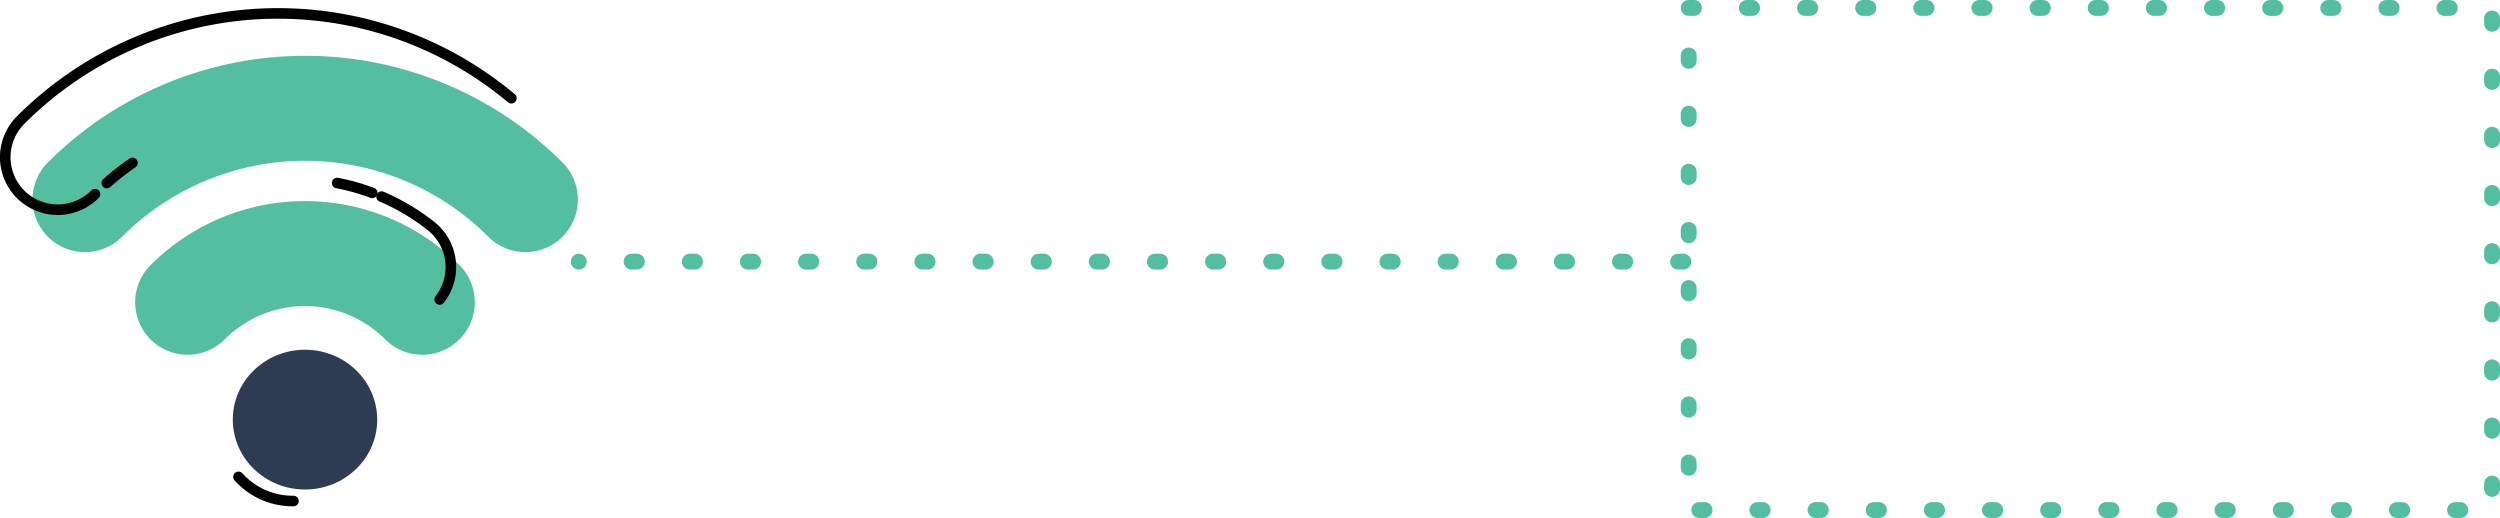 <svg xmlns="http://www.w3.org/2000/svg" width="473" height="98" viewBox="0 0 473 98">
  <g id="Raggruppa_169" data-name="Raggruppa 169" transform="translate(-902 -3947)">
    <g id="Rettangolo_17" data-name="Rettangolo 17" transform="translate(1220 3947)" fill="none" stroke="#54bea0" stroke-linecap="round" stroke-linejoin="round" stroke-width="3" stroke-dasharray="1 10">
      <rect width="155" height="98" stroke="none"/>
      <rect x="1.5" y="1.5" width="152" height="95" fill="none"/>
    </g>
    <line id="Linea_21" data-name="Linea 21" x1="209" transform="translate(1011.5 3996.5)" fill="none" stroke="#54bea0" stroke-linecap="round" stroke-width="3" stroke-dasharray="1 10"/>
    <g id="Raggruppa_86" data-name="Raggruppa 86" transform="translate(903 3949.539)">
      <ellipse id="Ellisse_8" data-name="Ellisse 8" cx="13.661" cy="13.223" rx="13.661" ry="13.223" transform="translate(43.045 63.631)" fill="#2d3c52"/>
      <path id="Tracciato_150" data-name="Tracciato 150" d="M1322.83,637.815a13.758,13.758,0,0,1-10.4-4.571" transform="translate(-1268.306 -545.562)" fill="none" stroke="#000" stroke-linecap="round" stroke-linejoin="round" stroke-width="2"/>
      <path id="Tracciato_151" data-name="Tracciato 151" d="M1322.894,545.246a9.9,9.9,0,0,1-7.021-2.909,21.436,21.436,0,0,0-30.364,0,9.929,9.929,0,0,1-14.042-14.042,41.288,41.288,0,0,1,58.447,0,9.93,9.93,0,0,1-7.021,16.951Z" transform="translate(-1243.988 -480.666)" fill="#54bea0"/>
      <path id="Tracciato_152" data-name="Tracciato 152" d="M1234.9,491.637a9.93,9.93,0,0,1-7.048-16.924,68.806,68.806,0,0,1,97.349-.078,9.929,9.929,0,1,1-14.018,14.065,48.953,48.953,0,0,0-69.235,0A9.889,9.889,0,0,1,1234.9,491.637Z" transform="translate(-1219.825 -446.478)" fill="#54bea0"/>
      <path id="Tracciato_153" data-name="Tracciato 153" d="M1354.324,508.5a40.835,40.835,0,0,1,6.631,1.862" transform="translate(-1291.531 -476.412)" fill="none" stroke="#000" stroke-linecap="round" stroke-linejoin="round" stroke-width="2"/>
      <path id="Tracciato_154" data-name="Tracciato 154" d="M1373.152,514.262a41.657,41.657,0,0,1,9.316,5.529,9.926,9.926,0,0,1,1.686,13.94" transform="translate(-1301.968 -479.606)" fill="none" stroke="#000" stroke-linecap="round" stroke-linejoin="round" stroke-width="2"/>
      <path id="Tracciato_155" data-name="Tracciato 155" d="M1261.385,499.979a48.611,48.611,0,0,0-4.856,3.8" transform="translate(-1237.32 -471.689)" fill="none" stroke="#000" stroke-linecap="round" stroke-linejoin="round" stroke-width="2"/>
      <path id="Tracciato_156" data-name="Tracciato 156" d="M1230.4,470.7a9.929,9.929,0,0,1-14.1-13.987,68.806,68.806,0,0,1,92.877-4.169" transform="translate(-1213.427 -436.5)" fill="none" stroke="#000" stroke-linecap="round" stroke-linejoin="round" stroke-width="2"/>
    </g>
  </g>
</svg>
